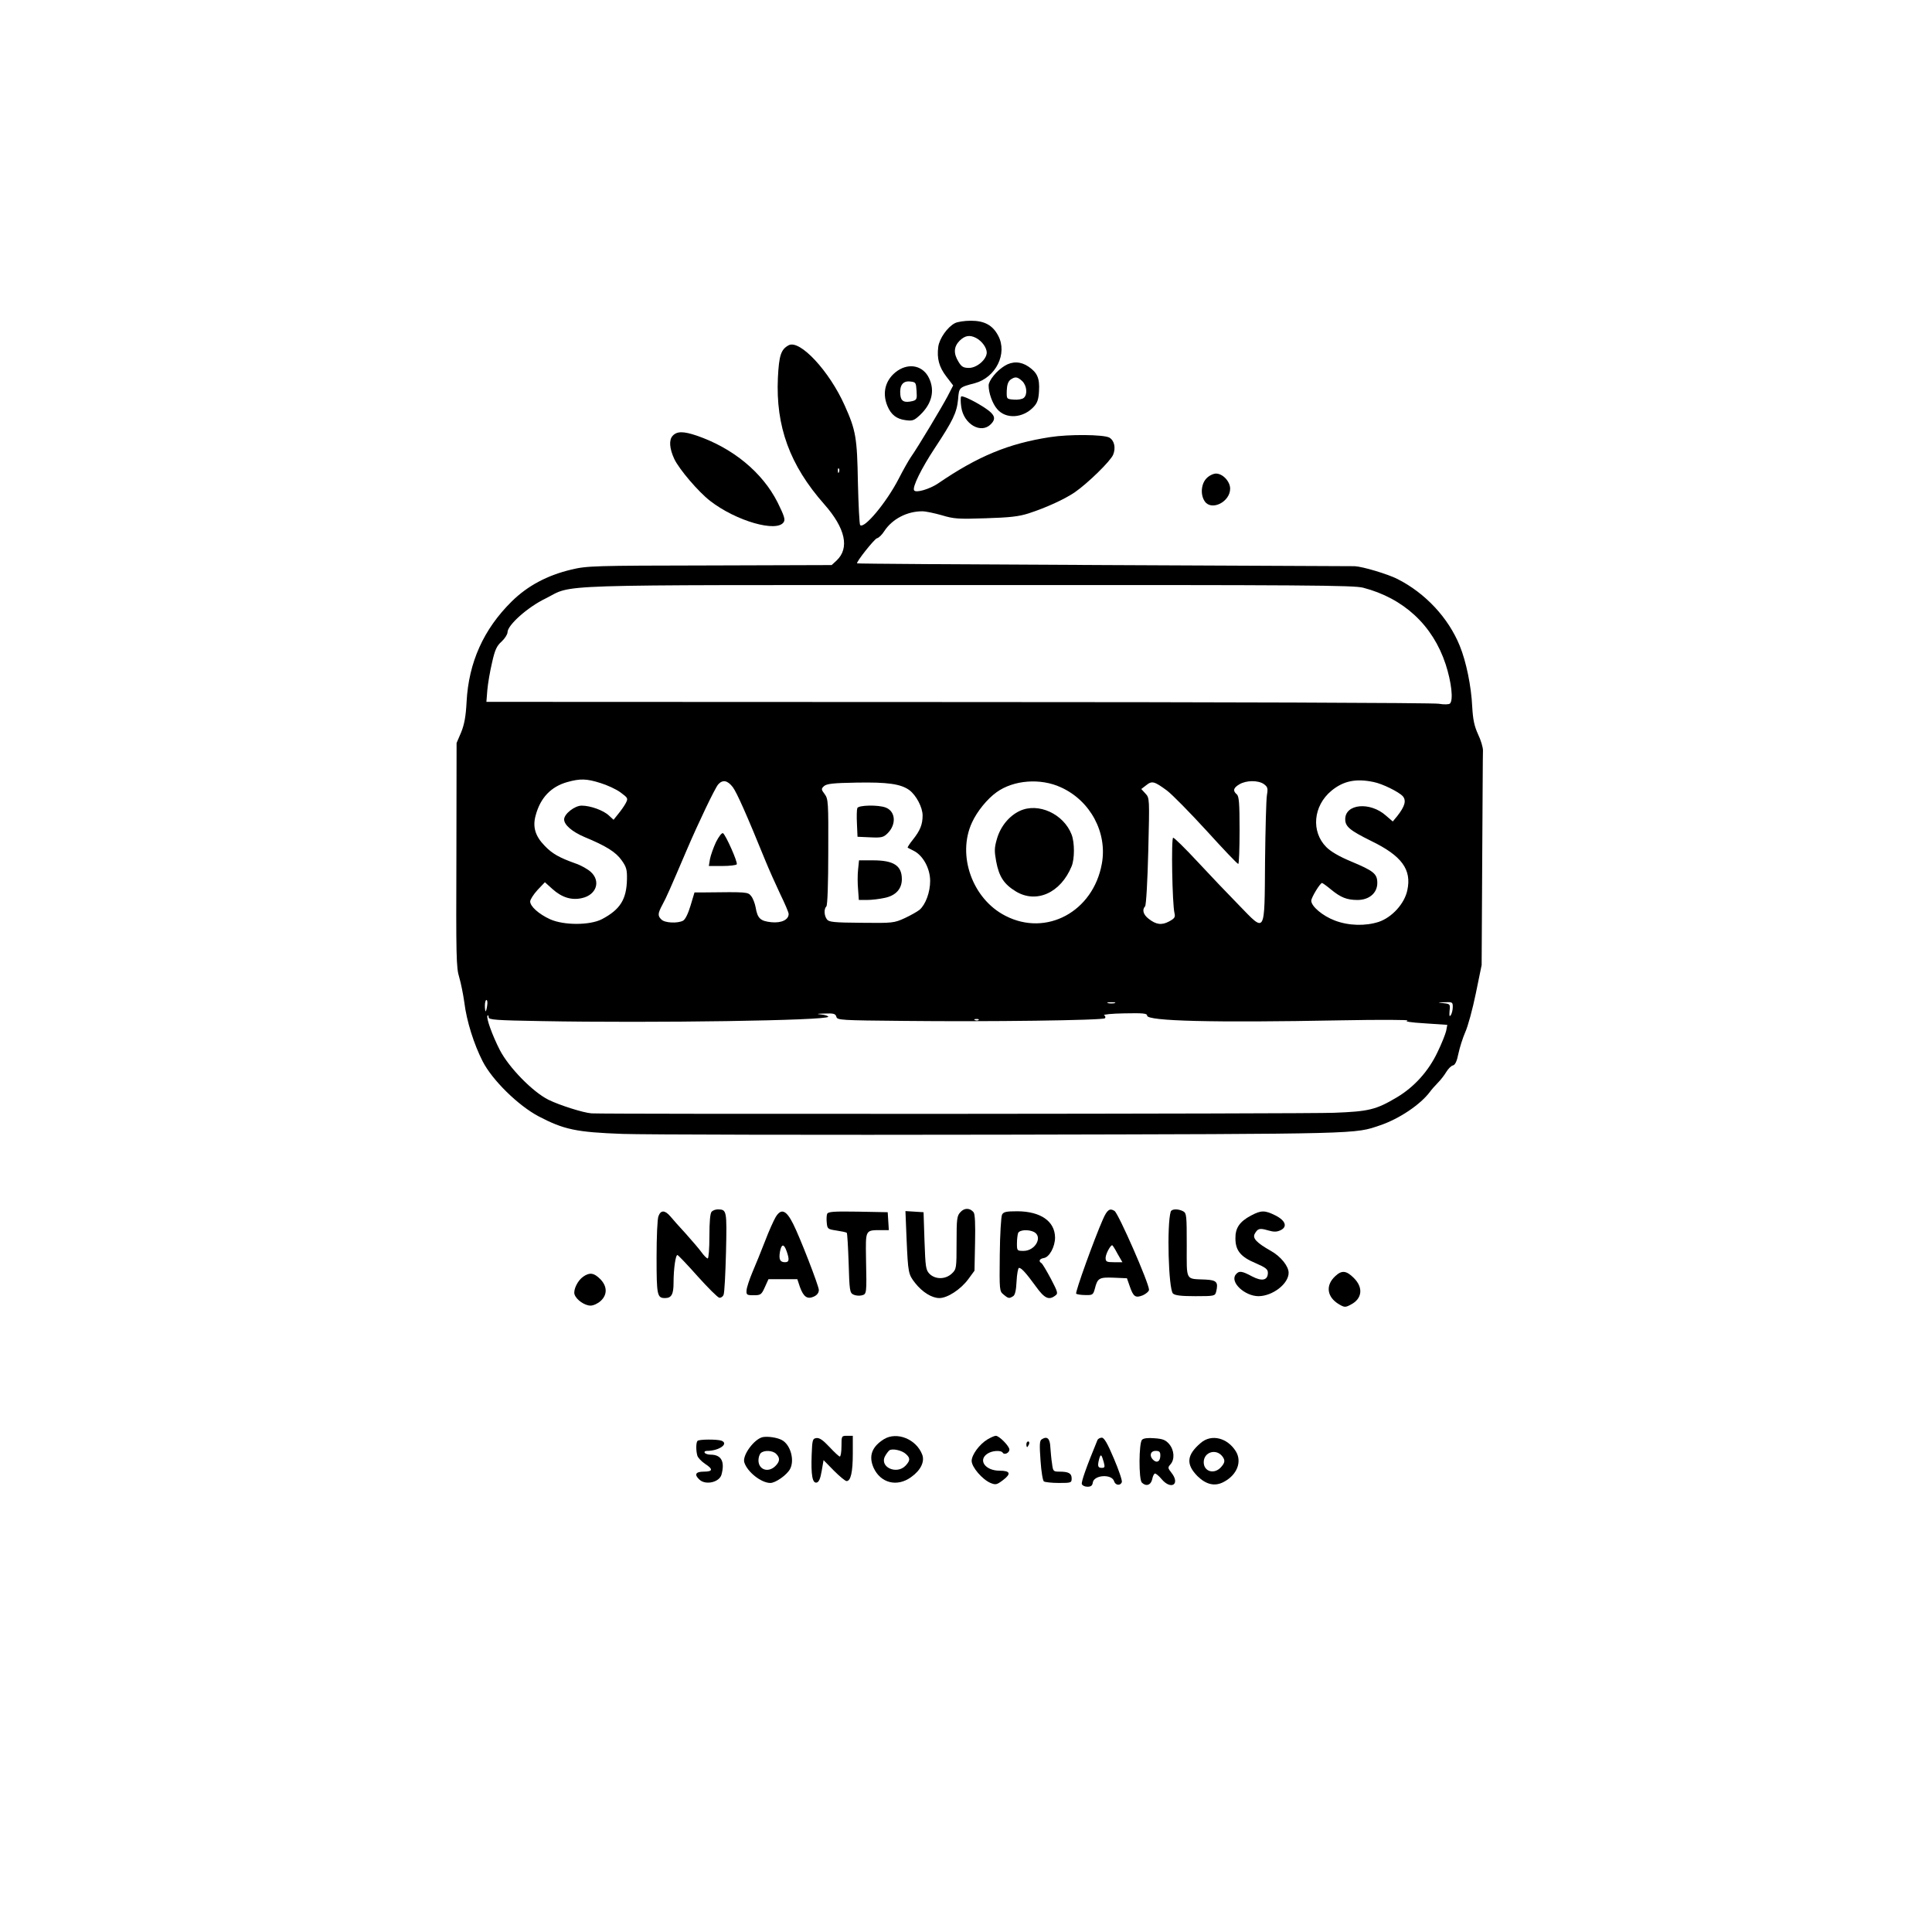 <svg preserveAspectRatio="xMidYMid meet" viewBox="0 0 1024 1024" height="1024pt" width="1024pt" xmlns="http://www.w3.org/2000/svg" version="1.0">

<g stroke="none" fill="#000000" transform="translate(0,1024) scale(0.1,-0.1)">
<path d="M5061 8527 c-39 -20 -82 -81 -88 -125 -8 -62 4 -107 43 -158 l36 -47
-30 -58 c-30 -57 -155 -266 -195 -323 -11 -16 -40 -67 -64 -114 -65 -126 -183
-267 -204 -245 -4 4 -9 107 -12 228 -4 235 -11 275 -70 406 -81 182 -238 351
-297 319 -41 -22 -51 -54 -57 -172 -12 -258 63 -464 246 -671 112 -127 135
-232 65 -298 l-26 -24 -646 -2 c-617 -1 -651 -2 -734 -22 -127 -30 -232 -86
-316 -169 -149 -147 -228 -323 -239 -532 -4 -78 -12 -120 -29 -162 l-24 -56
-1 -594 c-2 -535 -1 -598 15 -648 9 -30 21 -90 27 -133 12 -99 51 -222 97
-312 51 -100 189 -235 297 -292 134 -70 199 -84 445 -93 118 -4 1028 -6 2022
-4 1916 4 1855 3 1994 50 100 34 212 109 263 177 7 10 26 32 41 47 16 16 36
42 46 59 10 16 25 32 35 34 12 3 21 23 29 63 7 33 23 83 36 113 14 30 39 122
56 205 l31 151 3 555 c2 305 3 568 4 583 0 16 -11 54 -26 85 -20 44 -27 77
-31 147 -5 108 -32 239 -66 322 -60 148 -182 279 -330 354 -51 26 -184 66
-227 68 -8 0 -604 3 -1325 6 -720 3 -1311 7 -1312 9 -7 6 91 129 105 133 10 2
27 19 39 38 42 64 120 105 201 105 19 0 65 -10 104 -21 63 -19 86 -21 231 -16
128 4 176 9 229 26 92 30 189 74 245 112 69 48 189 165 203 199 15 37 6 76
-21 91 -32 16 -213 18 -314 2 -220 -34 -382 -101 -594 -246 -45 -30 -117 -51
-126 -36 -11 16 39 117 109 223 97 147 117 188 124 259 5 64 5 64 89 86 111
30 174 157 124 251 -29 56 -73 80 -145 80 -34 0 -72 -6 -85 -13z m112 -78 c32
-17 56 -51 57 -77 0 -37 -52 -82 -94 -82 -30 0 -40 6 -56 33 -27 44 -25 79 6
111 29 28 53 32 87 15z m-726 -711 c-3 -8 -6 -5 -6 6 -1 11 2 17 5 13 3 -3 4
-12 1 -19z m2778 -613 c215 -56 369 -199 437 -405 31 -95 42 -191 23 -209 -6
-5 -30 -6 -60 -1 -27 5 -1174 9 -2549 9 l-2498 1 5 63 c3 34 14 99 25 145 15
68 25 89 51 112 17 16 31 38 31 49 0 38 107 133 200 178 157 78 -35 72 2235
72 1811 1 2048 -1 2100 -14z m-4043 -1035 c36 -11 84 -33 107 -50 40 -30 41
-31 27 -58 -8 -15 -26 -40 -40 -57 l-24 -30 -24 22 c-29 28 -99 53 -145 53
-37 0 -93 -44 -93 -73 0 -29 42 -65 107 -93 116 -48 167 -80 198 -124 25 -35
29 -50 28 -100 -2 -107 -36 -161 -133 -212 -64 -33 -203 -33 -275 0 -59 27
-105 68 -105 94 0 10 18 38 39 61 l39 41 40 -36 c50 -45 102 -61 157 -48 76
17 100 89 47 138 -16 15 -53 36 -83 46 -84 30 -122 51 -162 93 -50 51 -65 100
-48 161 25 94 82 153 168 177 68 19 102 18 175 -5z m4099 5 c46 -9 133 -52
154 -75 20 -23 11 -54 -29 -105 l-24 -29 -36 31 c-84 75 -216 63 -216 -19 0
-39 24 -59 137 -115 163 -79 216 -152 192 -262 -15 -71 -81 -143 -151 -167
-71 -23 -160 -21 -233 7 -64 24 -125 75 -125 105 0 17 47 94 57 94 3 0 24 -15
47 -34 52 -43 85 -56 141 -56 62 0 105 37 105 90 0 49 -19 64 -141 115 -60 25
-105 51 -129 75 -82 82 -70 219 27 299 63 52 130 66 224 46z m-3397 -27 c22
-30 74 -147 172 -388 19 -47 55 -127 79 -178 25 -51 45 -98 45 -106 0 -31 -38
-49 -91 -44 -59 6 -74 20 -84 79 -4 21 -14 48 -24 60 -17 21 -19 22 -248 19
l-52 0 -21 -70 c-13 -43 -28 -74 -40 -80 -29 -15 -96 -12 -114 6 -21 20 -20
32 5 79 21 38 43 89 129 290 62 145 150 329 167 348 24 26 49 21 77 -15z m936
-16 c36 -27 70 -91 70 -134 0 -48 -13 -80 -52 -129 -17 -21 -29 -40 -27 -42 2
-1 17 -9 33 -17 49 -25 86 -94 86 -159 0 -60 -24 -125 -56 -153 -11 -9 -46
-29 -78 -44 -57 -26 -64 -27 -230 -25 -146 1 -173 4 -183 18 -15 20 -17 55 -3
69 6 6 10 122 10 288 1 265 0 281 -19 307 -19 25 -19 28 -3 43 15 12 48 16
172 18 164 3 235 -7 280 -40z m803 15 c157 -71 247 -241 217 -405 -46 -254
-294 -388 -511 -276 -175 89 -258 321 -177 495 27 59 81 125 130 160 90 65
233 76 341 26z m562 -17 c28 -21 122 -117 210 -213 88 -97 163 -176 168 -176
4 -1 7 79 7 178 0 146 -3 181 -15 191 -22 19 -18 34 14 53 37 22 100 22 130 1
20 -15 22 -22 16 -58 -4 -22 -8 -180 -10 -349 -3 -394 4 -381 -137 -236 -57
58 -156 162 -221 232 -65 70 -123 127 -129 127 -11 0 -5 -350 7 -400 5 -21 1
-28 -29 -44 -39 -21 -69 -17 -109 15 -27 21 -35 47 -18 65 6 5 13 136 17 292
7 282 7 282 -15 306 l-22 24 26 20 c31 25 43 21 110 -28z m-3603 -1140 c-2
-16 -6 -30 -8 -30 -2 0 -4 14 -4 30 0 17 4 30 8 30 5 0 7 -13 4 -30z m3326 13
c-10 -2 -26 -2 -35 0 -10 3 -2 5 17 5 19 0 27 -2 18 -5z m1792 -20 c0 -16 -5
-35 -10 -43 -8 -11 -9 -5 -7 22 4 36 3 37 -32 41 -35 4 -35 4 7 5 40 2 42 0
42 -25z m-3267 -52 c4 -18 22 -19 358 -22 443 -5 1055 3 1065 14 5 4 3 12 -4
16 -7 4 41 9 107 10 100 2 121 0 121 -12 0 -29 345 -38 1025 -25 209 4 369 3
355 -1 -17 -5 12 -10 93 -15 l118 -8 -6 -32 c-4 -17 -24 -68 -46 -113 -48
-101 -123 -184 -215 -239 -111 -66 -149 -75 -334 -82 -131 -6 -3859 -8 -3935
-3 -43 3 -169 43 -228 72 -84 42 -210 171 -258 264 -40 78 -74 173 -65 182 3
4 6 0 6 -9 0 -13 38 -16 278 -20 594 -11 1522 3 1522 23 0 4 -17 10 -37 12
-29 3 -24 4 18 5 48 2 57 -1 62 -17z m754 -17 c-3 -3 -12 -4 -19 -1 -8 3 -5 6
6 6 11 1 17 -2 13 -5z"></path>
<path d="M3795 5777 c-14 -30 -28 -70 -32 -90 l-6 -37 71 0 c39 0 73 4 77 9 6
11 -58 155 -73 165 -6 3 -22 -17 -37 -47z"></path>
<path d="M4544 5957 c-3 -8 -4 -45 -2 -83 l3 -69 67 -3 c61 -3 71 0 93 22 47
47 42 116 -11 136 -39 15 -144 13 -150 -3z"></path>
<path d="M4548 5631 c-3 -27 -3 -74 0 -105 l4 -56 44 0 c24 0 66 5 93 11 59
12 91 48 91 99 0 72 -43 100 -153 100 l-74 0 -5 -49z"></path>
<path d="M5405 5942 c-56 -26 -102 -82 -121 -148 -14 -48 -14 -65 -4 -120 15
-80 41 -120 103 -158 109 -67 239 -9 297 133 16 39 16 125 0 167 -42 110 -177
172 -275 126z"></path>
<path d="M5325 8301 c-42 -25 -85 -78 -85 -104 0 -40 20 -96 45 -125 46 -55
138 -49 194 12 19 20 26 40 28 84 4 67 -9 97 -56 129 -41 28 -86 29 -126 4z
m93 -81 c25 -24 29 -72 8 -89 -8 -7 -32 -11 -53 -9 -38 3 -38 3 -37 47 1 30 7
48 19 58 25 18 37 17 63 -7z"></path>
<path d="M4757 8275 c-63 -44 -84 -115 -53 -188 19 -45 48 -68 96 -74 37 -5
45 -2 77 28 62 59 79 128 47 195 -31 65 -103 82 -167 39z m101 -107 c3 -43 1
-48 -22 -54 -43 -10 -61 -1 -64 33 -5 50 13 75 51 71 31 -3 32 -5 35 -50z"></path>
<path d="M5094 8138 c-3 -5 -3 -30 1 -56 13 -90 104 -143 156 -91 35 35 21 58
-68 110 -47 27 -86 43 -89 37z"></path>
<path d="M3565 7930 c-20 -22 -17 -67 9 -123 27 -56 128 -174 190 -222 138
-107 355 -169 390 -112 9 14 2 34 -33 105 -80 158 -236 287 -428 353 -71 24
-105 24 -128 -1z"></path>
<path d="M6395 7705 c-29 -29 -34 -88 -9 -123 36 -51 134 -2 134 68 0 38 -39
80 -75 80 -14 0 -37 -11 -50 -25z"></path>
<path d="M5091 3816 c-19 -20 -21 -34 -21 -162 0 -137 -1 -141 -25 -164 -34
-32 -87 -32 -118 -2 -20 21 -22 34 -27 175 l-5 152 -48 3 -48 3 6 -148 c8
-180 9 -187 46 -234 38 -48 88 -79 128 -79 43 0 113 46 153 100 l33 45 3 148
c2 98 0 153 -8 162 -19 23 -48 24 -69 1z"></path>
<path d="M3772 3818 c-8 -8 -12 -52 -12 -130 0 -66 -4 -118 -9 -118 -5 0 -20
15 -33 33 -12 17 -50 61 -83 98 -33 36 -70 77 -82 92 -29 34 -51 34 -63 1 -6
-14 -10 -112 -10 -218 0 -202 3 -216 45 -216 34 0 45 20 45 81 0 75 11 150 21
147 5 -2 53 -52 107 -113 54 -60 105 -111 114 -113 8 -2 19 5 23 15 5 10 10
112 13 227 5 222 4 225 -43 226 -12 0 -26 -5 -33 -12z"></path>
<path d="M5846 3778 c-46 -104 -149 -389 -142 -395 3 -3 25 -7 48 -7 39 -1 42
1 51 34 14 56 23 61 100 58 l70 -3 14 -40 c20 -59 31 -66 71 -50 17 8 32 21
32 29 0 35 -162 405 -183 418 -25 16 -39 6 -61 -44z m77 -183 l26 -45 -45 0
c-39 0 -44 3 -44 23 0 20 25 67 35 67 2 0 15 -20 28 -45z"></path>
<path d="M6205 3818 c-21 -70 -12 -409 12 -434 11 -10 42 -14 119 -14 101 0
104 1 110 24 12 50 3 61 -56 64 -109 5 -100 -12 -100 182 0 157 -1 170 -19
180 -27 14 -61 13 -66 -2z"></path>
<path d="M4111 3789 c-10 -17 -36 -74 -56 -127 -21 -54 -51 -128 -67 -165 -16
-38 -30 -81 -31 -95 -2 -25 1 -27 38 -27 37 0 41 3 59 43 l19 42 77 0 76 0 14
-42 c19 -52 39 -66 74 -50 17 8 26 20 26 35 0 21 -100 279 -136 350 -37 74
-64 84 -93 36z m58 -180 c16 -45 14 -59 -8 -59 -27 0 -34 15 -27 56 8 42 21
43 35 3z"></path>
<path d="M4384 3806 c-3 -8 -4 -29 -2 -47 3 -32 5 -34 51 -41 27 -4 51 -9 55
-12 3 -3 7 -76 10 -161 4 -142 6 -157 24 -166 11 -6 31 -8 44 -5 28 7 28 5 24
197 -2 153 -5 149 83 149 l38 0 -3 48 -3 47 -158 3 c-129 2 -158 0 -163 -12z"></path>
<path d="M5311 3802 c-5 -10 -11 -105 -12 -212 -2 -190 -2 -194 21 -212 25
-21 29 -21 50 -8 10 6 16 32 18 79 2 39 8 71 13 71 13 0 38 -28 89 -98 46 -64
69 -75 103 -49 16 11 14 18 -23 89 -23 43 -45 80 -50 83 -17 10 -11 23 12 27
30 4 60 60 60 109 -1 86 -76 138 -199 139 -60 0 -74 -3 -82 -18z m170 -92 c47
-26 6 -100 -56 -100 -34 0 -35 1 -35 39 0 22 3 46 6 55 7 18 55 21 85 6z"></path>
<path d="M6630 3797 c-60 -32 -83 -66 -82 -121 0 -64 28 -98 107 -131 53 -23
65 -32 65 -51 0 -40 -31 -47 -84 -19 -54 29 -69 31 -86 10 -33 -40 47 -115
121 -115 75 1 159 66 159 124 0 35 -42 87 -94 116 -76 43 -98 67 -86 90 16 29
26 32 70 19 31 -9 46 -9 66 0 39 18 29 51 -26 79 -56 28 -76 28 -130 -1z"></path>
<path d="M7077 3476 c-53 -49 -44 -111 20 -149 29 -17 34 -17 62 -2 61 31 68
90 17 141 -40 40 -64 43 -99 10z"></path>
<path d="M3092 3474 c-30 -20 -54 -70 -47 -94 9 -29 54 -60 85 -60 15 0 39 11
54 25 36 33 35 78 -3 116 -33 33 -56 36 -89 13z"></path>
<path d="M4043 2623 c-45 -9 -110 -97 -98 -134 16 -51 90 -109 138 -109 27 0
86 41 104 73 26 47 3 131 -44 155 -25 13 -73 20 -100 15z m71 -89 c21 -21 20
-40 -4 -64 -38 -38 -90 -20 -90 30 0 14 5 31 12 38 17 17 64 15 82 -4z"></path>
<path d="M4460 2575 c0 -30 -4 -55 -9 -55 -4 0 -29 23 -55 51 -34 36 -52 49
-69 47 -20 -3 -22 -9 -25 -88 -4 -109 4 -152 26 -148 12 2 20 20 27 61 l10 58
55 -56 c30 -30 60 -55 67 -55 22 0 33 47 33 146 l0 94 -30 0 c-30 0 -30 -1
-30 -55z"></path>
<path d="M4685 2612 c-64 -40 -82 -89 -55 -151 37 -82 125 -104 199 -50 51 36
73 82 59 119 -31 82 -134 124 -203 82z m117 -79 c23 -21 23 -34 -2 -61 -47
-50 -140 -8 -109 50 7 13 17 26 23 31 16 11 67 0 88 -20z"></path>
<path d="M5234 2611 c-43 -26 -84 -82 -84 -114 0 -33 57 -99 100 -117 27 -11
33 -10 66 15 45 34 39 50 -18 50 -75 0 -115 55 -66 89 25 18 74 21 83 6 8 -13
35 -1 35 17 0 18 -54 73 -72 73 -7 0 -27 -9 -44 -19z"></path>
<path d="M5521 2611 c-11 -7 -12 -29 -6 -112 4 -60 12 -107 18 -111 7 -4 42
-8 80 -8 64 0 67 1 67 24 0 27 -16 36 -65 36 -32 0 -34 2 -39 43 -4 23 -7 62
-9 87 -2 46 -17 60 -46 41z"></path>
<path d="M5817 2608 c-59 -143 -87 -223 -83 -234 3 -8 16 -14 30 -14 18 0 26
6 28 22 6 41 101 47 113 7 7 -22 33 -25 41 -5 3 8 -16 64 -42 125 -34 81 -52
111 -64 111 -10 0 -20 -6 -23 -12z m33 -117 c7 -27 6 -31 -11 -31 -20 0 -23
10 -13 48 8 27 12 25 24 -17z"></path>
<path d="M6053 2609 c-17 -17 -18 -210 -1 -227 22 -22 48 -14 55 18 3 17 10
30 15 30 5 0 21 -13 35 -30 50 -59 100 -27 52 34 -20 25 -20 28 -5 45 23 26
20 75 -7 107 -19 22 -34 28 -78 31 -36 3 -58 0 -66 -8z m97 -83 c0 -30 -16
-42 -35 -26 -25 21 -19 50 10 50 20 0 25 -5 25 -24z"></path>
<path d="M6364 2592 c-75 -64 -79 -113 -17 -176 46 -45 93 -56 140 -30 70 37
97 107 63 162 -45 72 -130 93 -186 44z m114 -70 c17 -22 15 -35 -8 -60 -36
-38 -90 -21 -90 28 0 53 64 74 98 32z"></path>
<path d="M3697 2603 c-8 -8 -9 -50 -1 -78 3 -11 21 -30 40 -43 45 -29 43 -42
-6 -42 -44 0 -52 -16 -22 -43 33 -30 105 -13 116 27 19 70 -1 106 -58 106 -14
0 -28 5 -31 10 -3 6 2 10 12 10 64 0 118 38 77 54 -21 8 -119 8 -127 -1z"></path>
<path d="M5440 2585 c0 -8 2 -15 4 -15 2 0 6 7 10 15 3 8 1 15 -4 15 -6 0 -10
-7 -10 -15z"></path>
</g>
</svg>
